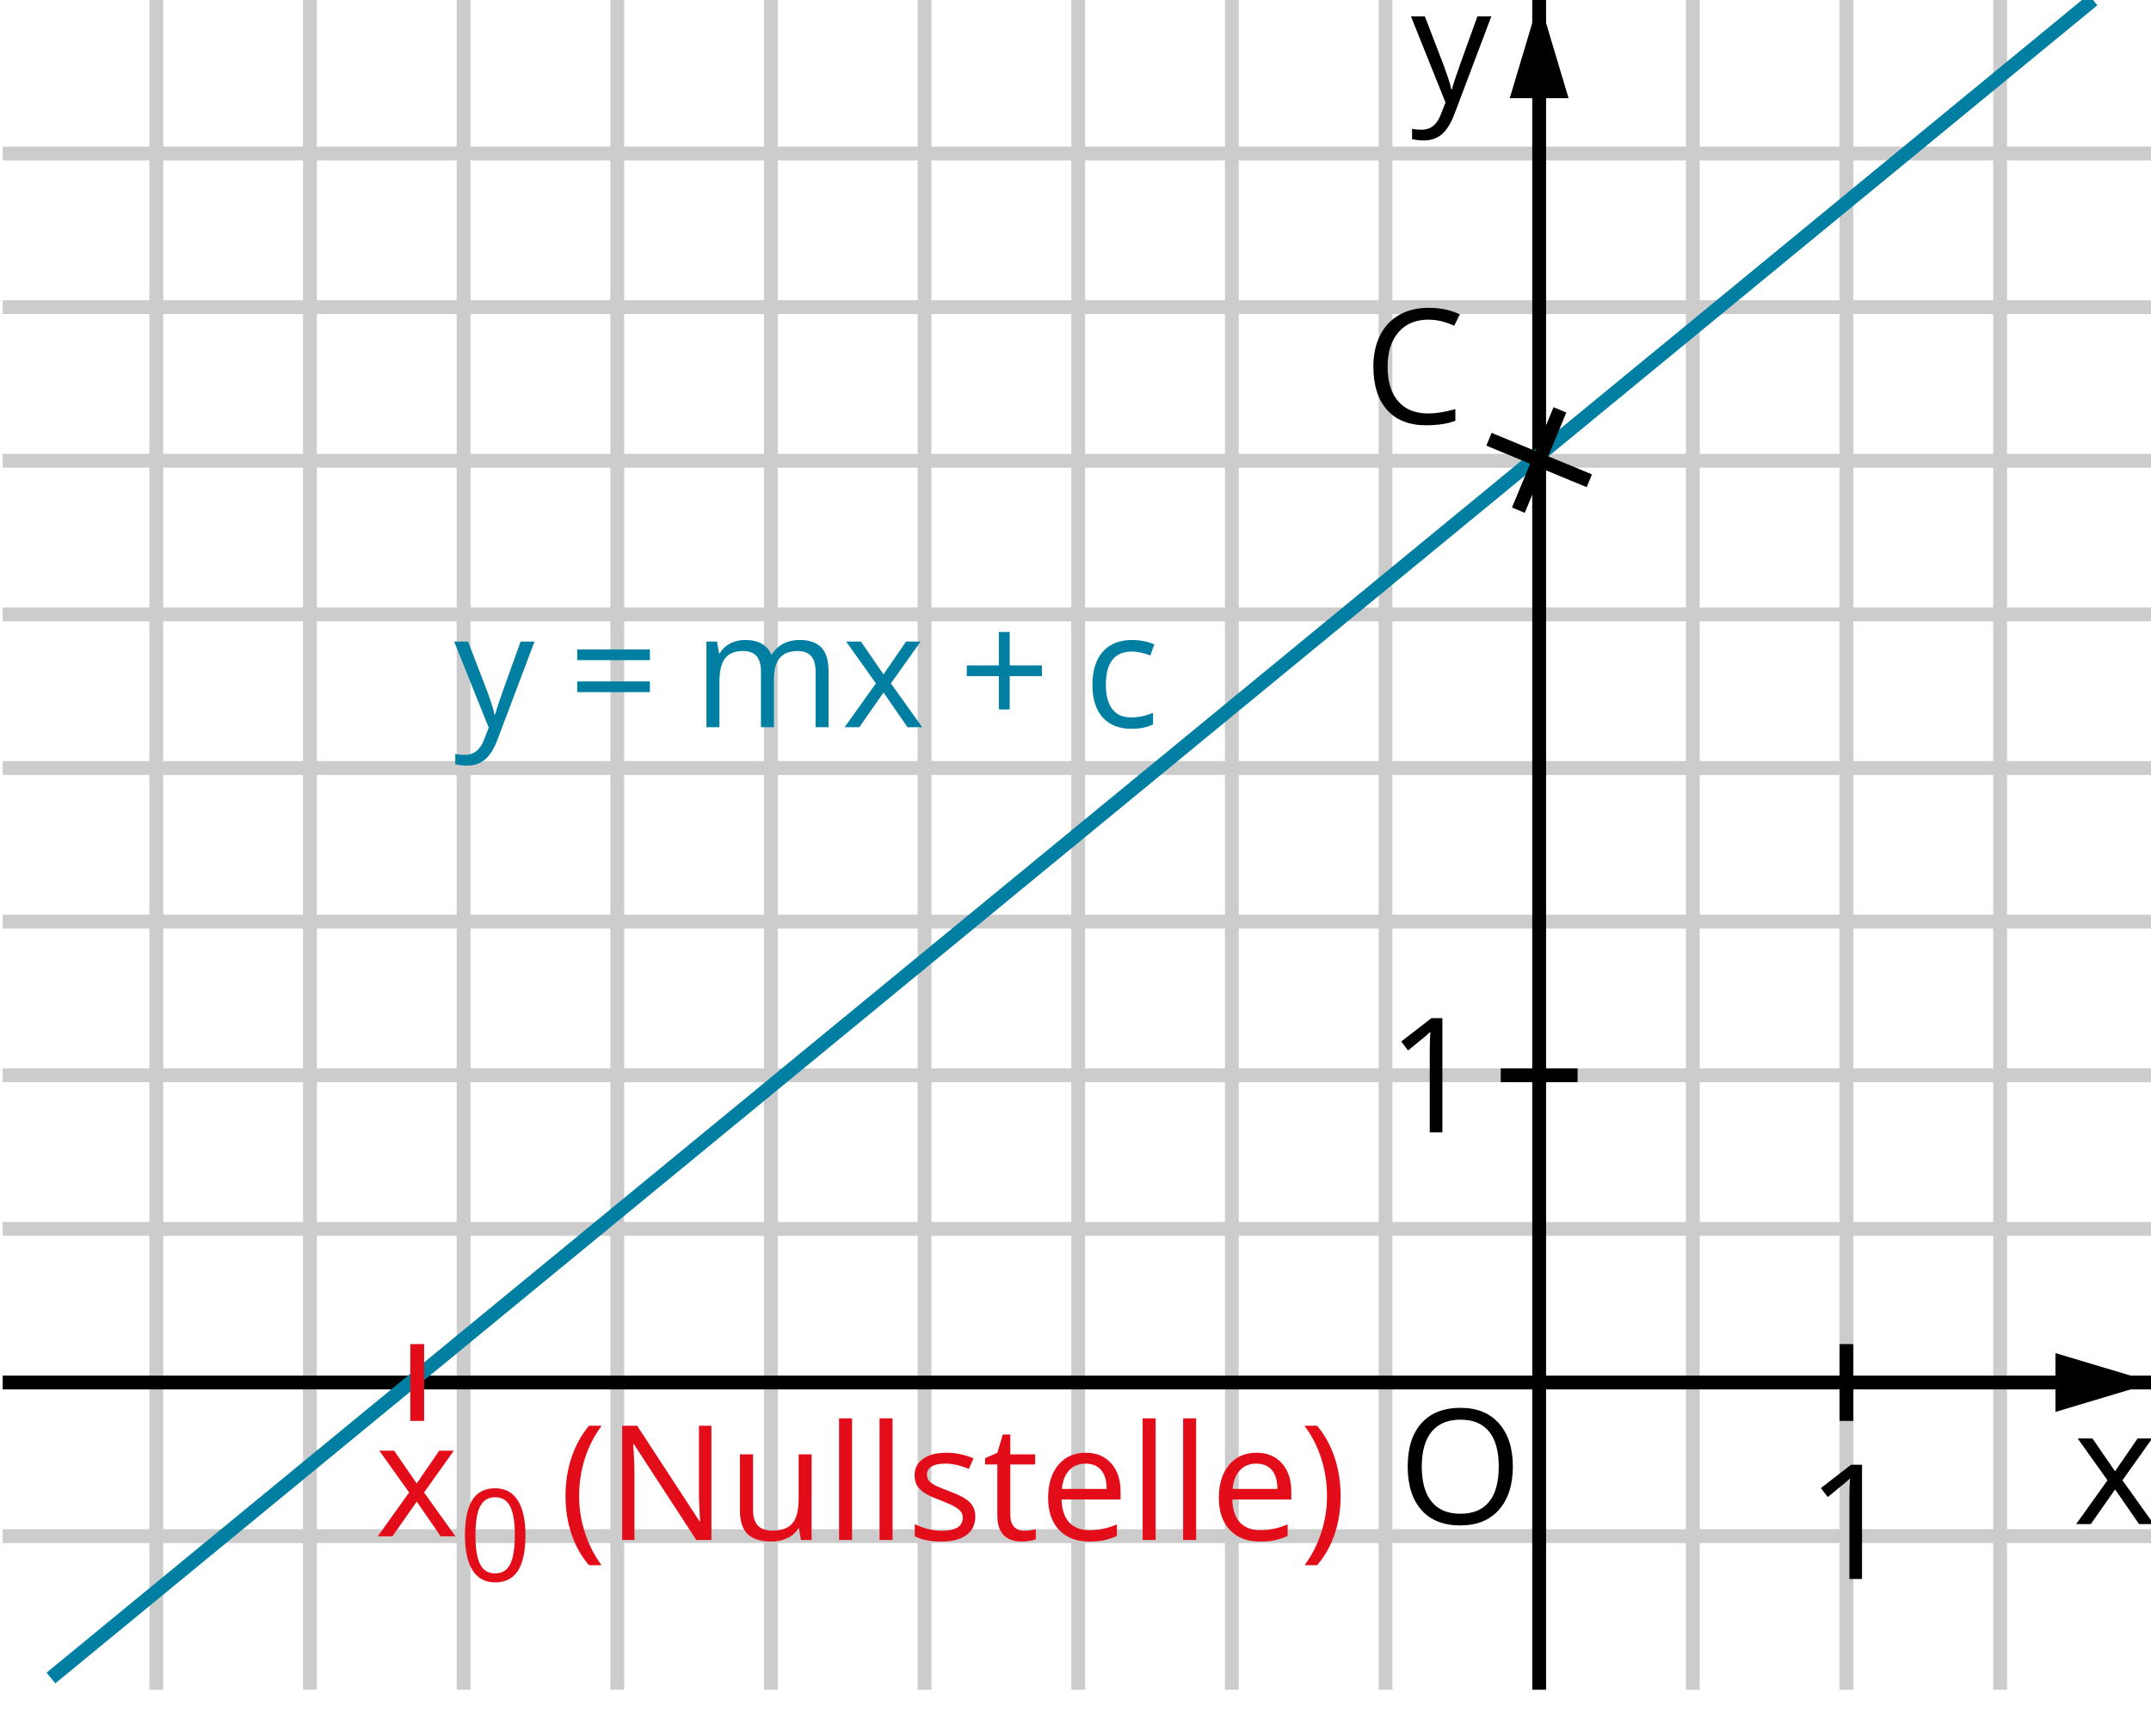 <?xml version="1.0" encoding="UTF-8"?>
<!DOCTYPE svg PUBLIC "-//W3C//DTD SVG 1.1//EN" "http://www.w3.org/Graphics/SVG/1.1/DTD/svg11.dtd">
<!-- Creator: CorelDRAW SE -->
<svg xmlns="http://www.w3.org/2000/svg" xml:space="preserve" width="140px" height="113px" version="1.1" style="shape-rendering:geometricPrecision; text-rendering:geometricPrecision; image-rendering:optimizeQuality; fill-rule:evenodd; clip-rule:evenodd"
viewBox="0 0 140000 113000"
 xmlns:xlink="http://www.w3.org/1999/xlink">
 <defs>
  <style type="text/css">
   <![CDATA[
    .str1 {stroke:black;stroke-width:900.01}
    .str2 {stroke:#007FA3;stroke-width:900.01}
    .str0 {stroke:#CCCCCC;stroke-width:900.01}
    .str4 {stroke:#E30C19;stroke-width:900.01}
    .str3 {stroke:black;stroke-width:900.01;stroke-linejoin:bevel}
    .fil0 {fill:none}
    .fil4 {fill:none;fill-rule:nonzero}
    .fil5 {fill:black}
    .fil1 {fill:black;fill-rule:nonzero}
    .fil3 {fill:#007FA3;fill-rule:nonzero}
    .fil2 {fill:#E30C19;fill-rule:nonzero}
   ]]>
  </style>
 </defs>
 <g id="Ebene_x0020_1">
  <g id="_789399952">
   <g>
    <line class="fil0 str0" x1="176" y1="79997" x2="140177" y2= "79997" />
    <line class="fil0 str0" x1="176" y1="99998" x2="140177" y2= "99998" />
    <line class="fil0 str0" x1="176" y1="69996" x2="140177" y2= "69996" />
    <line class="fil0 str0" x1="176" y1="59996" x2="140177" y2= "59996" />
    <line class="fil0 str0" x1="176" y1="49995" x2="140177" y2= "49995" />
    <line class="fil0 str0" x1="176" y1="39995" x2="140177" y2= "39995" />
    <line class="fil0 str0" x1="176" y1="29994" x2="140177" y2= "29994" />
    <line class="fil0 str0" x1="176" y1="19994" x2="140177" y2= "19994" />
   </g>
   <line class="fil0 str0" x1="176" y1="9993" x2="140177" y2= "9993" />
  </g>
  <g id="_789398248">
   <line class="fil0 str0" x1="70176" y1="109996" x2="70176" y2= "-4" />
   <line class="fil0 str0" x1="60175" y1="109996" x2="60175" y2= "-4" />
   <line class="fil0 str0" x1="50175" y1="109996" x2="50175" y2= "-4" />
   <line class="fil0 str0" x1="40174" y1="109996" x2="40174" y2= "-4" />
   <line class="fil0 str0" x1="30174" y1="109996" x2="30174" y2= "-4" />
   <line class="fil0 str0" x1="20173" y1="109996" x2="20173" y2= "-4" />
   <line class="fil0 str0" x1="10173" y1="109996" x2="10173" y2= "-4" />
   <line class="fil0 str0" x1="80176" y1="109996" x2="80176" y2= "-4" />
   <line class="fil0 str0" x1="90177" y1="109996" x2="90177" y2= "-4" />
   <line class="fil0 str0" x1="110178" y1="109996" x2="110178" y2= "-4" />
   <line class="fil0 str0" x1="120179" y1="109996" x2="120179" y2= "-4" />
   <line class="fil0 str0" x1="130179" y1="109996" x2="130179" y2= "-4" />
  </g>
  <polygon class="fil1" points="137168,96361 135229,93641 136192,93641 137660,95777 139126,93641 140077,93641 138140,96361 140180,99214 139223,99214 137663,96957 136083,99214 135128,99214 "/>
  <polygon class="fil2" points="26628,97155 24690,94435 25653,94435 27121,96570 28587,94435 29537,94435 27600,97155 29640,100007 28683,100007 27123,97750 25544,100007 24588,100007 "/>
  <path id="1" class="fil2" d="M34199 99942c0,1030 -162,1798 -485,2305 -325,507 -821,762 -1488,762 -642,0 -1128,-260 -1463,-780 -333,-520 -499,-1283 -499,-2287 0,-1035 160,-1803 484,-2306 322,-502 815,-754 1478,-754 646,0 1136,264 1471,787 334,523 502,1281 502,2273zm-3253 -1c0,866 102,1497 306,1892 205,395 528,592 974,592 450,0 777,-201 979,-600 202,-401 303,-1029 303,-1884 0,-854 -101,-1481 -303,-1879 -202,-398 -529,-596 -979,-596 -446,0 -769,196 -974,589 -204,392 -306,1021 -306,1886z"/>
  <path class="fil1" d="M91834 1069l905 0 1221 3177c268,725 435,1250 499,1571l40 0c45,-174 137,-469 277,-887 141,-418 601,-1706 1382,-3861l905 0 -2395 6344c-239,628 -514,1072 -832,1334 -318,263 -707,395 -1169,395 -257,0 -512,-30 -762,-85l0 -675c185,41 394,62 625,62 580,0 994,-327 1241,-976l311 -796 -2248 -5603z"/>
  <path class="fil1" d="M121192 102785l-822 0 0 -5299c0,-442 13,-858 39,-1251 -71,72 -150,146 -239,224 -87,78 -491,408 -1210,994l-448 -583 1969 -1522 711 0 0 7437z"/>
  <path class="fil1" d="M93879 73715l-822 0 0 -5300c0,-442 13,-858 39,-1251 -71,72 -150,147 -239,225 -87,78 -491,407 -1211,993l-447 -582 1969 -1523 711 0 0 7438z"/>
  <path class="fil3" d="M29561 41765l905 0 1221 3178c268,725 435,1249 498,1571l41 0c44,-174 137,-469 277,-888 141,-418 601,-1705 1382,-3861l905 0 -2396 6344c-238,629 -513,1073 -831,1335 -318,262 -708,394 -1169,394 -257,0 -512,-29 -762,-85l0 -674c185,40 394,61 625,61 580,0 994,-327 1241,-975l311 -796 -2248 -5604z"/>
  <path id="1" class="fil3" d="M37569 42974l0 -698 4730 0 0 698 -4730 0zm0 2083l0 -698 4730 0 0 698 -4730 0z"/>
  <path id="2" class="fil3" d="M53083 47338l0 -3626c0,-443 -95,-776 -286,-999 -189,-222 -484,-333 -883,-333 -526,0 -913,151 -1165,453 -250,303 -377,766 -377,1393l0 3112 -843 0 0 -3626c0,-443 -96,-776 -285,-999 -189,-222 -486,-333 -890,-333 -528,0 -916,158 -1163,476 -244,315 -367,836 -367,1559l0 2923 -844 0 0 -5573 686 0 137 761 41 0c158,-272 384,-483 675,-635 289,-154 614,-230 973,-230 870,0 1441,316 1709,947l39 0c168,-292 409,-524 723,-694 315,-167 675,-253 1078,-253 630,0 1102,161 1416,486 313,324 470,842 470,1554l0 3637 -844 0z"/>
  <polygon id="3" class="fil3" points="57011,44486 55073,41765 56036,41765 57504,43901 58970,41765 59920,41765 57983,44486 60023,47338 59066,47338 57506,45081 55927,47338 54971,47338 "/>
  <polygon id="4" class="fil3" points="65718,43317 67814,43317 67814,44015 65718,44015 65718,46182 65011,46182 65011,44015 62925,44015 62925,43317 65011,43317 65011,41141 65718,41141 "/>
  <path id="5" class="fil3" d="M73640 47442c-807,0 -1431,-248 -1874,-744 -443,-499 -664,-1201 -664,-2110 0,-934 224,-1654 674,-2164 449,-507 1088,-763 1920,-763 268,0 535,30 804,87 267,58 477,125 630,205l-260 717c-186,-75 -389,-136 -610,-186 -221,-49 -414,-72 -584,-72 -1133,0 -1699,721 -1699,2166 0,684 137,1209 414,1576 277,367 686,548 1229,548 463,0 940,-100 1428,-300l0 750c-373,193 -842,290 -1408,290z"/>
  <g>
   <line class="fil4 str1" x1="176" y1="89996" x2="140177" y2= "89996" />
   <polygon id="1" class="fil5" points="140177,89996 133780,88082 133780,91911 "/>
  </g>
  <g>
   <line class="fil4 str1" x1="100178" y1="109997" x2="100178" y2= "-4" />
   <polygon id="1" class="fil5" points="100178,-4 98263,6393 102092,6393 "/>
  </g>
  <line class="fil0 str1" x1="120177" y1="87496" x2="120177" y2= "92497" />
  <line class="fil0 str1" x1="97677" y1="69996" x2="102678" y2= "69996" />
  <path class="fil1" d="M98465 95470c0,1191 -302,2127 -902,2808 -603,683 -1440,1023 -2513,1023 -1096,0 -1940,-334 -2534,-1005 -596,-670 -894,-1615 -894,-2835 0,-1212 298,-2149 895,-2815 597,-668 1444,-1001 2544,-1001 1069,0 1903,339 2503,1018 601,678 901,1614 901,2807zm-5927 -2c0,1007 214,1771 643,2292 430,521 1053,780 1869,780 825,0 1448,-258 1868,-777 420,-519 630,-1285 630,-2295 0,-1000 -208,-1758 -628,-2276 -418,-517 -1038,-776 -1859,-776 -825,0 -1450,260 -1880,781 -429,521 -643,1278 -643,2271z"/>
  <path class="fil2" d="M36807 97390c0,-898 131,-1737 393,-2523 265,-782 643,-1468 1138,-2058l824 0c-488,654 -855,1373 -1101,2156 -245,783 -369,1589 -369,2417 0,812 125,1607 377,2383 251,777 613,1486 1084,2126l-815 0c-499,-576 -879,-1249 -1139,-2018 -261,-769 -392,-1597 -392,-2483z"/>
  <path id="1" class="fil2" d="M46303 100246l-986 0 -4064 -6241 -42 0c54,732 82,1403 82,2014l0 4227 -798 0 0 -7437 975 0 4055 6217 40 0c-7,-92 -21,-386 -45,-884 -25,-497 -33,-851 -26,-1066l0 -4267 809 0 0 7437z"/>
  <path id="2" class="fil2" d="M49013 94674l0 3615c0,453 103,794 310,1018 207,223 532,334 972,334 584,0 1009,-159 1281,-477 268,-319 404,-840 404,-1563l0 -2927 843 0 0 5572 -696 0 -121 -745 -48 0c-171,275 -412,485 -720,630 -305,146 -656,219 -1050,219 -678,0 -1186,-162 -1524,-482 -336,-324 -505,-839 -505,-1547l0 -3647 854 0z"/>
  <polygon id="3" class="fil2" points="55457,100246 54612,100246 54612,92330 55457,92330 "/>
  <polygon id="4" class="fil2" points="58092,100246 57247,100246 57247,92330 58092,92330 "/>
  <path id="5" class="fil2" d="M63478 98727c0,519 -194,920 -579,1201 -387,281 -929,422 -1629,422 -738,0 -1314,-116 -1729,-351l0 -784c270,136 555,243 862,321 309,78 603,116 887,116 442,0 780,-71 1019,-212 237,-140 355,-354 355,-642 0,-217 -93,-403 -282,-558 -188,-153 -554,-336 -1101,-546 -520,-194 -887,-363 -1107,-507 -218,-144 -381,-307 -488,-491 -107,-182 -159,-401 -159,-656 0,-456 184,-813 554,-1077 370,-262 876,-393 1521,-393 599,0 1185,121 1759,366l-301 687c-559,-231 -1066,-346 -1519,-346 -401,0 -703,63 -906,188 -203,126 -306,299 -306,520 0,148 39,275 115,381 76,104 199,204 369,300 169,95 495,233 976,412 661,241 1108,485 1340,727 233,245 349,552 349,922z"/>
  <path id="6" class="fil2" d="M66653 99652c149,0 293,-11 432,-33 138,-23 248,-45 330,-69l0 648c-93,43 -226,79 -406,108 -176,30 -337,44 -480,44 -1077,0 -1616,-567 -1616,-1704l0 -3317 -798 0 0 -406 798 -352 355 -1190 488 0 0 1293 1618 0 0 655 -1618 0 0 3280c0,337 81,594 240,774 159,179 378,269 657,269z"/>
  <path id="7" class="fil2" d="M70883 100350c-825,0 -1474,-252 -1950,-754 -477,-500 -715,-1198 -715,-2091 0,-899 221,-1613 663,-2143 443,-529 1036,-792 1783,-792 698,0 1252,229 1658,688 406,461 611,1067 611,1818l0 535 -3840 0c18,654 182,1150 495,1491 314,338 755,509 1326,509 599,0 1193,-126 1780,-377l0 753c-299,130 -582,222 -848,280 -266,56 -587,83 -963,83zm-229 -5073c-448,0 -804,147 -1070,438 -267,290 -424,692 -470,1209l2913 0c0,-532 -118,-939 -356,-1223 -238,-283 -576,-424 -1017,-424z"/>
  <polygon id="8" class="fil2" points="75216,100246 74371,100246 74371,92330 75216,92330 "/>
  <polygon id="9" class="fil2" points="77851,100246 77006,100246 77006,92330 77851,92330 "/>
  <path id="10" class="fil2" d="M81997 100350c-826,0 -1474,-252 -1950,-754 -478,-500 -716,-1198 -716,-2091 0,-899 221,-1613 664,-2143 443,-529 1035,-792 1782,-792 698,0 1252,229 1658,688 406,461 611,1067 611,1818l0 535 -3840 0c18,654 182,1150 495,1491 314,338 755,509 1326,509 599,0 1193,-126 1780,-377l0 753c-299,130 -582,222 -848,280 -266,56 -587,83 -962,83zm-230 -5073c-448,0 -804,147 -1070,438 -267,290 -424,692 -470,1209l2913 0c0,-532 -118,-939 -356,-1223 -238,-283 -576,-424 -1017,-424z"/>
  <path id="11" class="fil2" d="M87256 97390c0,893 -132,1725 -394,2493 -264,769 -643,1439 -1138,2008l-814 0c470,-636 832,-1345 1083,-2122 252,-779 377,-1575 377,-2387 0,-828 -123,-1634 -369,-2417 -245,-783 -613,-1502 -1101,-2156l824 0c499,594 879,1282 1139,2068 262,784 393,1623 393,2513z"/>
  <path class="fil1" d="M92959 20810c-815,0 -1462,272 -1935,815 -473,546 -709,1291 -709,2237 0,973 227,1726 684,2255 455,531 1106,797 1951,797 518,0 1109,-94 1774,-280l0 758c-515,195 -1150,292 -1907,292 -1096,0 -1941,-332 -2535,-996 -595,-664 -894,-1609 -894,-2833 0,-768 144,-1440 430,-2016 287,-577 700,-1021 1241,-1331 541,-313 1178,-469 1910,-469 782,0 1462,143 2046,425l-366 743c-564,-266 -1126,-397 -1690,-397z"/>
  <line class="fil0 str2" x1="3315" y1="109233" x2="136223" y2= "-6" />
  <g>
   <line class="fil0 str3" x1="98825" y1="33212" x2="101530" y2= "26680" />
   <line class="fil0 str3" x1="96912" y1="28594" x2="103443" y2= "31298" />
  </g>
  <line class="fil0 str4" x1="27155" y1="87496" x2="27155" y2= "92497" />
 </g>
</svg>
